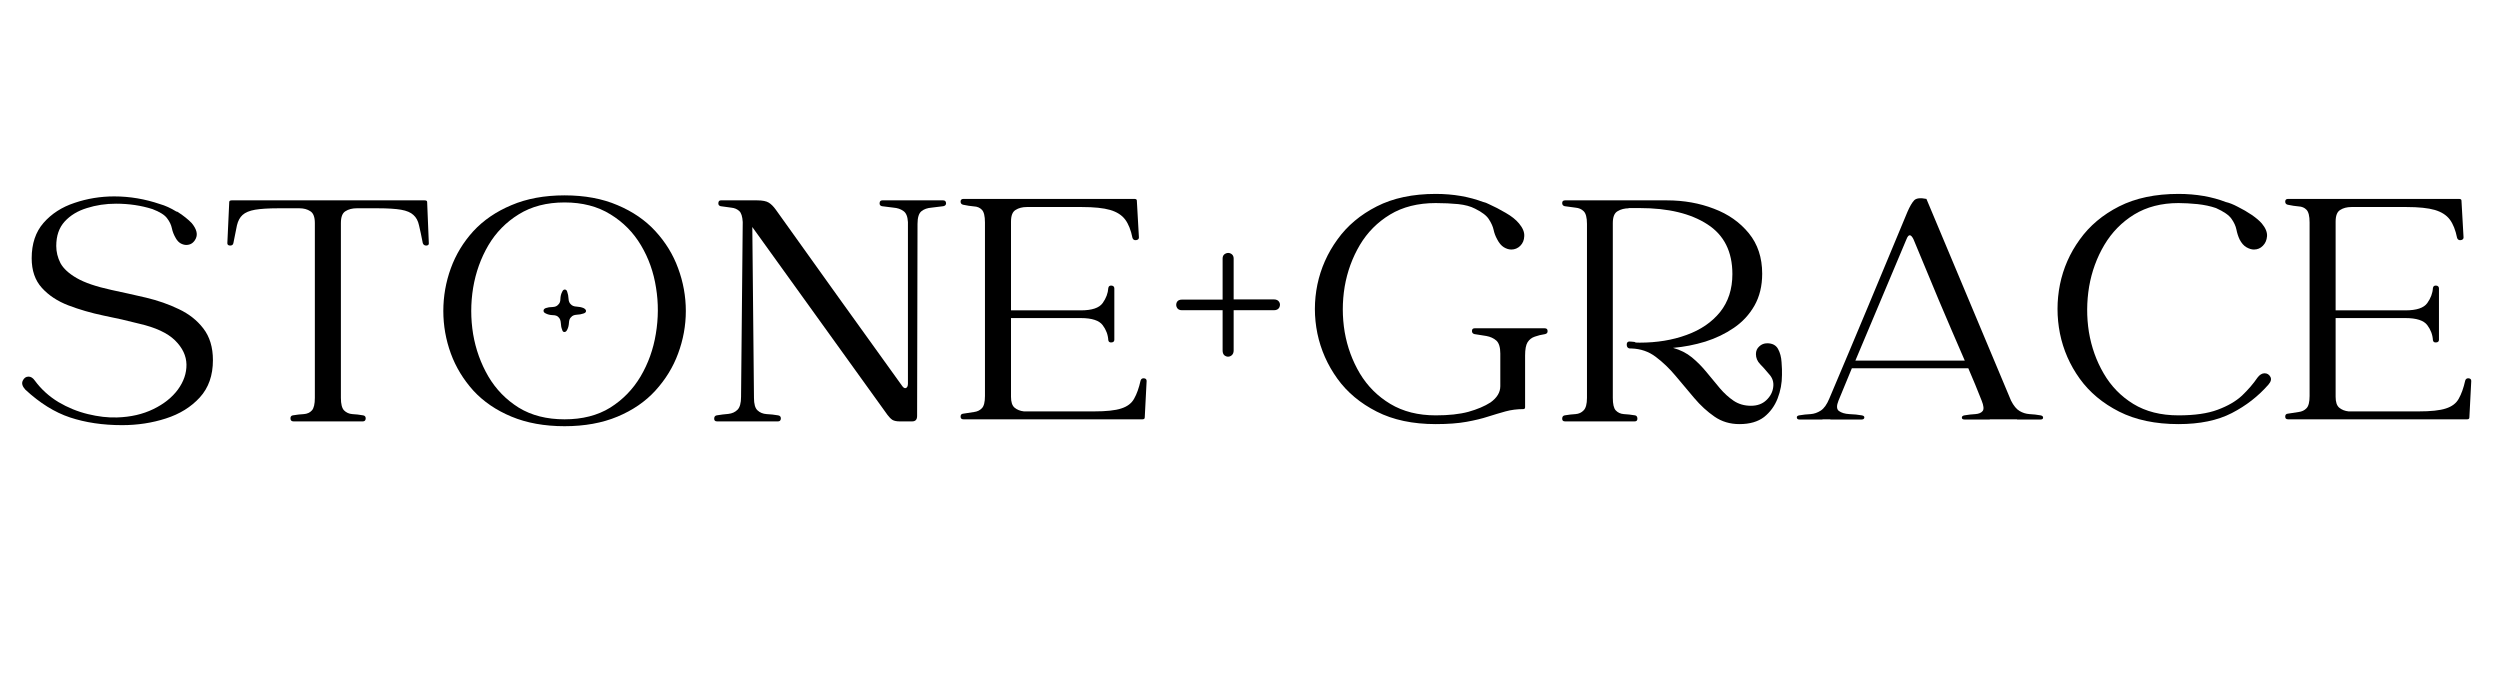 <svg version="1.0" preserveAspectRatio="xMidYMid meet" height="70" viewBox="0 0 187.5 52.5" zoomAndPan="magnify" width="250" xmlns:xlink="http://www.w3.org/1999/xlink" xmlns="http://www.w3.org/2000/svg"><defs><g></g></defs><g fill-opacity="1" fill="#000000"><g transform="translate(1.11, 31.574)"><g><path d="M 7.25 -9.828 C 8.094 -9.648 8.957 -9.457 9.844 -9.25 C 10.727 -9.039 11.547 -8.754 12.297 -8.391 C 13.055 -8.035 13.672 -7.551 14.141 -6.938 C 14.617 -6.32 14.859 -5.531 14.859 -4.562 C 14.859 -3.414 14.531 -2.484 13.875 -1.766 C 13.219 -1.047 12.367 -0.52 11.328 -0.188 C 10.297 0.145 9.203 0.312 8.047 0.312 C 6.598 0.312 5.297 0.117 4.141 -0.266 C 2.992 -0.648 1.879 -1.344 0.797 -2.344 C 0.566 -2.594 0.5 -2.816 0.594 -3.016 C 0.688 -3.223 0.832 -3.328 1.031 -3.328 C 1.207 -3.328 1.363 -3.227 1.5 -3.031 C 1.977 -2.383 2.566 -1.848 3.266 -1.422 C 3.973 -1.004 4.711 -0.703 5.484 -0.516 C 6.254 -0.328 6.984 -0.242 7.672 -0.266 C 8.691 -0.297 9.598 -0.504 10.391 -0.891 C 11.18 -1.273 11.797 -1.766 12.234 -2.359 C 12.672 -2.961 12.883 -3.586 12.875 -4.234 C 12.863 -4.891 12.578 -5.492 12.016 -6.047 C 11.453 -6.598 10.555 -7.016 9.328 -7.297 C 8.484 -7.516 7.594 -7.719 6.656 -7.906 C 5.719 -8.102 4.836 -8.359 4.016 -8.672 C 3.203 -8.984 2.539 -9.422 2.031 -9.984 C 1.52 -10.547 1.266 -11.285 1.266 -12.203 C 1.266 -13.297 1.562 -14.18 2.156 -14.859 C 2.758 -15.547 3.535 -16.047 4.484 -16.359 C 5.43 -16.68 6.422 -16.844 7.453 -16.844 C 8.629 -16.844 9.773 -16.648 10.891 -16.266 C 11.273 -16.16 11.688 -15.973 12.125 -15.703 L 12.172 -15.703 C 12.398 -15.566 12.609 -15.422 12.797 -15.266 C 12.984 -15.117 13.141 -14.977 13.266 -14.844 C 13.629 -14.406 13.734 -14.02 13.578 -13.688 C 13.422 -13.363 13.18 -13.203 12.859 -13.203 C 12.734 -13.203 12.598 -13.238 12.453 -13.312 C 12.305 -13.395 12.18 -13.523 12.078 -13.703 C 11.93 -13.953 11.832 -14.203 11.781 -14.453 C 11.727 -14.711 11.609 -14.961 11.422 -15.203 C 11.242 -15.453 10.879 -15.68 10.328 -15.891 C 9.484 -16.16 8.57 -16.297 7.594 -16.297 C 6.82 -16.297 6.094 -16.188 5.406 -15.969 C 4.719 -15.758 4.16 -15.422 3.734 -14.953 C 3.316 -14.492 3.109 -13.883 3.109 -13.125 C 3.109 -12.688 3.211 -12.258 3.422 -11.844 C 3.641 -11.438 4.047 -11.062 4.641 -10.719 C 5.234 -10.375 6.102 -10.078 7.25 -9.828 Z M 7.25 -9.828"></path></g></g></g><g fill-opacity="1" fill="#000000"><g transform="translate(16.505, 31.574)"><g><path d="M 15.531 -16.422 L 15.656 -13.359 C 15.676 -13.234 15.613 -13.164 15.469 -13.156 C 15.332 -13.156 15.242 -13.219 15.203 -13.344 C 15.098 -13.883 15.004 -14.328 14.922 -14.672 C 14.848 -15.016 14.707 -15.273 14.5 -15.453 C 14.301 -15.641 13.992 -15.77 13.578 -15.844 C 13.172 -15.914 12.586 -15.953 11.828 -15.953 L 10.25 -15.953 C 9.914 -15.953 9.633 -15.879 9.406 -15.734 C 9.176 -15.598 9.062 -15.301 9.062 -14.844 L 9.062 -1.734 C 9.062 -1.273 9.141 -0.961 9.297 -0.797 C 9.461 -0.629 9.672 -0.535 9.922 -0.516 C 10.18 -0.504 10.453 -0.473 10.734 -0.422 C 10.867 -0.398 10.93 -0.316 10.922 -0.172 C 10.91 -0.035 10.836 0.031 10.703 0.031 L 5.516 0.031 C 5.367 0.031 5.289 -0.035 5.281 -0.172 C 5.27 -0.316 5.328 -0.398 5.453 -0.422 C 5.754 -0.473 6.031 -0.504 6.281 -0.516 C 6.539 -0.535 6.742 -0.629 6.891 -0.797 C 7.035 -0.961 7.109 -1.273 7.109 -1.734 L 7.109 -14.844 C 7.109 -15.301 6.992 -15.598 6.766 -15.734 C 6.547 -15.879 6.273 -15.953 5.953 -15.953 L 4.375 -15.953 C 3.625 -15.953 3.039 -15.914 2.625 -15.844 C 2.207 -15.77 1.895 -15.641 1.688 -15.453 C 1.488 -15.273 1.348 -15.016 1.266 -14.672 C 1.191 -14.328 1.102 -13.883 1 -13.344 C 0.977 -13.219 0.895 -13.156 0.75 -13.156 C 0.602 -13.164 0.535 -13.234 0.547 -13.359 L 0.688 -16.422 C 0.688 -16.504 0.75 -16.547 0.875 -16.547 L 15.344 -16.547 C 15.469 -16.547 15.531 -16.504 15.531 -16.422 Z M 15.531 -16.422"></path></g></g></g><g fill-opacity="1" fill="#000000"><g transform="translate(32.718, 31.574)"><g><path d="M 9.625 -16.922 C 11.133 -16.922 12.457 -16.676 13.594 -16.188 C 14.738 -15.707 15.688 -15.055 16.438 -14.234 C 17.195 -13.41 17.766 -12.484 18.141 -11.453 C 18.523 -10.422 18.719 -9.352 18.719 -8.25 C 18.719 -7.156 18.523 -6.094 18.141 -5.062 C 17.766 -4.039 17.195 -3.113 16.438 -2.281 C 15.688 -1.457 14.738 -0.805 13.594 -0.328 C 12.457 0.148 11.133 0.391 9.625 0.391 C 8.113 0.391 6.785 0.148 5.641 -0.328 C 4.492 -0.805 3.539 -1.457 2.781 -2.281 C 2.031 -3.113 1.469 -4.039 1.094 -5.062 C 0.719 -6.094 0.531 -7.156 0.531 -8.25 C 0.531 -9.352 0.719 -10.422 1.094 -11.453 C 1.469 -12.484 2.031 -13.41 2.781 -14.234 C 3.539 -15.055 4.492 -15.707 5.641 -16.188 C 6.785 -16.676 8.113 -16.922 9.625 -16.922 Z M 9.625 -0.125 C 10.957 -0.125 12.098 -0.414 13.047 -1 C 13.992 -1.594 14.754 -2.375 15.328 -3.344 C 15.898 -4.312 16.281 -5.375 16.469 -6.531 C 16.664 -7.695 16.672 -8.852 16.484 -10 C 16.305 -11.156 15.93 -12.211 15.359 -13.172 C 14.785 -14.141 14.02 -14.914 13.062 -15.5 C 12.102 -16.094 10.957 -16.391 9.625 -16.391 C 8.289 -16.391 7.145 -16.094 6.188 -15.5 C 5.238 -14.914 4.477 -14.141 3.906 -13.172 C 3.344 -12.211 2.961 -11.148 2.766 -9.984 C 2.578 -8.828 2.578 -7.672 2.766 -6.516 C 2.961 -5.367 3.344 -4.312 3.906 -3.344 C 4.477 -2.375 5.238 -1.594 6.188 -1 C 7.145 -0.414 8.289 -0.125 9.625 -0.125 Z M 11.047 -8.469 C 11.172 -8.406 11.234 -8.332 11.234 -8.25 C 11.234 -8.164 11.172 -8.102 11.047 -8.062 C 10.898 -8.008 10.727 -7.977 10.531 -7.969 C 10.344 -7.957 10.207 -7.898 10.125 -7.797 C 10.02 -7.711 9.961 -7.566 9.953 -7.359 C 9.941 -7.16 9.898 -6.992 9.828 -6.859 C 9.773 -6.734 9.703 -6.672 9.609 -6.672 C 9.523 -6.672 9.469 -6.734 9.438 -6.859 C 9.383 -6.992 9.352 -7.156 9.344 -7.344 C 9.332 -7.539 9.273 -7.688 9.172 -7.781 C 9.086 -7.883 8.941 -7.938 8.734 -7.938 C 8.535 -7.945 8.363 -7.988 8.219 -8.062 C 8.102 -8.113 8.047 -8.18 8.047 -8.266 C 8.047 -8.359 8.102 -8.426 8.219 -8.469 C 8.363 -8.52 8.531 -8.547 8.719 -8.547 C 8.914 -8.555 9.055 -8.613 9.141 -8.719 C 9.254 -8.812 9.312 -8.957 9.312 -9.156 C 9.32 -9.363 9.363 -9.535 9.438 -9.672 C 9.488 -9.797 9.555 -9.859 9.641 -9.859 C 9.734 -9.859 9.797 -9.797 9.828 -9.672 C 9.879 -9.535 9.91 -9.367 9.922 -9.172 C 9.93 -8.984 9.988 -8.844 10.094 -8.75 C 10.188 -8.645 10.332 -8.586 10.531 -8.578 C 10.727 -8.566 10.898 -8.531 11.047 -8.469 Z M 11.047 -8.469"></path></g></g></g><g fill-opacity="1" fill="#000000"><g transform="translate(53.017, 31.574)"><g><path d="M 17.719 -16.547 C 17.852 -16.547 17.926 -16.477 17.938 -16.344 C 17.945 -16.219 17.879 -16.141 17.734 -16.109 C 17.441 -16.066 17.145 -16.031 16.844 -16 C 16.539 -15.977 16.289 -15.891 16.094 -15.734 C 15.895 -15.578 15.797 -15.258 15.797 -14.781 L 15.766 -0.375 C 15.766 -0.102 15.641 0.031 15.391 0.031 C 15.254 0.031 15.102 0.031 14.938 0.031 C 14.781 0.031 14.625 0.031 14.469 0.031 C 14.238 0.031 14.055 -0.004 13.922 -0.078 C 13.797 -0.16 13.672 -0.285 13.547 -0.453 L 3.406 -14.547 L 3.531 -1.734 C 3.531 -1.273 3.617 -0.961 3.797 -0.797 C 3.973 -0.629 4.203 -0.535 4.484 -0.516 C 4.766 -0.504 5.051 -0.473 5.344 -0.422 C 5.488 -0.398 5.555 -0.316 5.547 -0.172 C 5.535 -0.035 5.461 0.031 5.328 0.031 L 0.766 0.031 C 0.617 0.031 0.547 -0.035 0.547 -0.172 C 0.547 -0.316 0.609 -0.398 0.734 -0.422 C 1.035 -0.473 1.328 -0.508 1.609 -0.531 C 1.891 -0.562 2.117 -0.664 2.297 -0.844 C 2.473 -1.02 2.562 -1.344 2.562 -1.812 L 2.688 -14.922 C 2.664 -15.336 2.578 -15.613 2.422 -15.75 C 2.266 -15.895 2.066 -15.977 1.828 -16 C 1.586 -16.031 1.32 -16.066 1.031 -16.109 C 0.906 -16.141 0.848 -16.219 0.859 -16.344 C 0.867 -16.477 0.93 -16.547 1.047 -16.547 L 3.766 -16.547 C 4.172 -16.547 4.461 -16.488 4.641 -16.375 C 4.816 -16.27 4.992 -16.094 5.172 -15.844 C 6.734 -13.664 8.301 -11.473 9.875 -9.266 C 11.457 -7.055 13.039 -4.852 14.625 -2.656 C 14.727 -2.5 14.828 -2.438 14.922 -2.469 C 15.023 -2.508 15.078 -2.617 15.078 -2.797 C 15.078 -4.836 15.078 -6.863 15.078 -8.875 C 15.078 -10.883 15.078 -12.898 15.078 -14.922 C 15.055 -15.336 14.941 -15.613 14.734 -15.75 C 14.535 -15.895 14.289 -15.977 14 -16 C 13.719 -16.031 13.426 -16.066 13.125 -16.109 C 13 -16.141 12.941 -16.219 12.953 -16.344 C 12.961 -16.477 13.031 -16.547 13.156 -16.547 Z M 17.719 -16.547"></path></g></g></g><g fill-opacity="1" fill="#000000"><g transform="translate(71.497, 31.574)"><g><path d="M 14.047 -3.031 C 14.086 -3.156 14.172 -3.211 14.297 -3.203 C 14.43 -3.191 14.5 -3.125 14.5 -3 L 14.359 -0.266 C 14.359 -0.172 14.301 -0.125 14.188 -0.125 L 0.766 -0.125 C 0.617 -0.125 0.547 -0.191 0.547 -0.328 C 0.547 -0.461 0.609 -0.535 0.734 -0.547 C 1.035 -0.598 1.305 -0.641 1.547 -0.672 C 1.797 -0.703 1.992 -0.797 2.141 -0.953 C 2.297 -1.109 2.375 -1.414 2.375 -1.875 L 2.375 -14.891 C 2.375 -15.367 2.297 -15.688 2.141 -15.844 C 1.992 -16 1.797 -16.082 1.547 -16.094 C 1.305 -16.113 1.035 -16.156 0.734 -16.219 C 0.609 -16.25 0.547 -16.328 0.547 -16.453 C 0.547 -16.586 0.617 -16.656 0.766 -16.656 L 13.578 -16.656 C 13.703 -16.656 13.766 -16.613 13.766 -16.531 L 13.922 -13.766 C 13.922 -13.648 13.848 -13.582 13.703 -13.562 C 13.566 -13.551 13.477 -13.609 13.438 -13.734 C 13.32 -14.316 13.141 -14.773 12.891 -15.109 C 12.641 -15.441 12.266 -15.68 11.766 -15.828 C 11.266 -15.973 10.555 -16.047 9.641 -16.047 L 5.516 -16.047 C 5.18 -16.047 4.898 -15.973 4.672 -15.828 C 4.441 -15.691 4.328 -15.398 4.328 -14.953 L 4.328 -8.297 L 9.562 -8.297 C 10.395 -8.297 10.941 -8.477 11.203 -8.844 C 11.461 -9.207 11.602 -9.582 11.625 -9.969 C 11.645 -10.102 11.723 -10.164 11.859 -10.156 C 12.004 -10.145 12.078 -10.07 12.078 -9.938 L 12.078 -6.094 C 12.078 -5.969 12.004 -5.898 11.859 -5.891 C 11.723 -5.879 11.645 -5.938 11.625 -6.062 C 11.602 -6.469 11.461 -6.844 11.203 -7.188 C 10.941 -7.539 10.395 -7.719 9.562 -7.719 L 4.328 -7.719 L 4.328 -1.812 C 4.328 -1.426 4.414 -1.156 4.594 -1 C 4.781 -0.844 5.016 -0.75 5.297 -0.719 L 10.547 -0.719 C 11.461 -0.719 12.145 -0.789 12.594 -0.938 C 13.051 -1.082 13.375 -1.328 13.562 -1.672 C 13.758 -2.016 13.922 -2.469 14.047 -3.031 Z M 14.047 -3.031"></path></g></g></g><g fill-opacity="1" fill="#000000"><g transform="translate(86.535, 31.574)"><g></g></g></g><g fill-opacity="1" fill="#000000"><g transform="translate(92.308, 31.574)"><g></g></g></g><g fill-opacity="1" fill="#000000"><g transform="translate(98.085, 31.574)"><g><path d="M 17.766 -6.953 C 17.91 -6.953 17.984 -6.883 17.984 -6.75 C 17.992 -6.625 17.93 -6.547 17.797 -6.516 C 17.516 -6.473 17.258 -6.41 17.031 -6.328 C 16.801 -6.254 16.617 -6.113 16.484 -5.906 C 16.359 -5.707 16.297 -5.375 16.297 -4.906 L 16.297 -1.031 C 16.297 -0.938 16.25 -0.891 16.156 -0.891 C 15.688 -0.891 15.242 -0.832 14.828 -0.719 C 14.41 -0.602 13.973 -0.473 13.516 -0.328 C 13.066 -0.18 12.531 -0.051 11.906 0.062 C 11.281 0.176 10.508 0.234 9.594 0.234 C 7.875 0.234 6.398 -0.078 5.172 -0.703 C 3.941 -1.328 2.957 -2.148 2.219 -3.172 C 1.477 -4.203 0.977 -5.332 0.719 -6.562 C 0.469 -7.789 0.469 -9.016 0.719 -10.234 C 0.977 -11.461 1.477 -12.586 2.219 -13.609 C 2.957 -14.641 3.941 -15.469 5.172 -16.094 C 6.398 -16.719 7.875 -17.031 9.594 -17.031 C 10.258 -17.031 10.891 -16.977 11.484 -16.875 C 12.086 -16.77 12.645 -16.617 13.156 -16.422 L 13.172 -16.422 C 13.285 -16.398 13.422 -16.348 13.578 -16.266 C 13.984 -16.086 14.406 -15.867 14.844 -15.609 C 15.281 -15.359 15.613 -15.094 15.844 -14.812 C 16.125 -14.477 16.254 -14.16 16.234 -13.859 C 16.223 -13.566 16.125 -13.328 15.938 -13.141 C 15.75 -12.953 15.523 -12.859 15.266 -12.859 C 15.086 -12.859 14.898 -12.914 14.703 -13.031 C 14.516 -13.145 14.348 -13.344 14.203 -13.625 C 14.078 -13.852 13.988 -14.086 13.938 -14.328 C 13.883 -14.578 13.77 -14.836 13.594 -15.109 C 13.426 -15.391 13.078 -15.66 12.547 -15.922 C 12.211 -16.098 11.789 -16.211 11.281 -16.266 C 10.77 -16.316 10.207 -16.344 9.594 -16.344 C 8.258 -16.344 7.117 -16.055 6.172 -15.484 C 5.223 -14.91 4.469 -14.148 3.906 -13.203 C 3.344 -12.254 2.961 -11.211 2.766 -10.078 C 2.578 -8.941 2.578 -7.805 2.766 -6.672 C 2.961 -5.547 3.344 -4.508 3.906 -3.562 C 4.477 -2.613 5.238 -1.852 6.188 -1.281 C 7.145 -0.707 8.281 -0.422 9.594 -0.422 C 10.562 -0.422 11.379 -0.508 12.047 -0.688 C 12.711 -0.875 13.266 -1.109 13.703 -1.391 C 14.191 -1.742 14.438 -2.148 14.438 -2.609 C 14.438 -3.191 14.438 -3.66 14.438 -4.016 C 14.438 -4.379 14.438 -4.727 14.438 -5.062 C 14.438 -5.531 14.336 -5.852 14.141 -6.031 C 13.941 -6.207 13.691 -6.32 13.391 -6.375 C 13.086 -6.426 12.789 -6.473 12.5 -6.516 C 12.375 -6.547 12.312 -6.625 12.312 -6.75 C 12.312 -6.883 12.379 -6.953 12.516 -6.953 Z M 17.766 -6.953"></path></g></g></g><g fill-opacity="1" fill="#000000"><g transform="translate(116.617, 31.574)"><g><path d="M 15.922 -5.828 C 16.305 -5.828 16.578 -5.688 16.734 -5.406 C 16.891 -5.125 16.977 -4.789 17 -4.406 C 17.031 -4.031 17.039 -3.711 17.031 -3.453 C 17.031 -2.836 16.922 -2.25 16.703 -1.688 C 16.484 -1.125 16.145 -0.66 15.688 -0.297 C 15.227 0.055 14.613 0.234 13.844 0.234 C 13.133 0.234 12.508 0.047 11.969 -0.328 C 11.426 -0.703 10.922 -1.164 10.453 -1.719 C 9.984 -2.281 9.516 -2.836 9.047 -3.391 C 8.586 -3.941 8.094 -4.414 7.562 -4.812 C 7.039 -5.207 6.438 -5.414 5.75 -5.438 C 5.52 -5.414 5.398 -5.504 5.391 -5.703 C 5.379 -5.91 5.488 -5.992 5.719 -5.953 C 5.914 -5.941 6.016 -5.926 6.016 -5.906 C 6.023 -5.883 6.141 -5.875 6.359 -5.875 C 7.648 -5.875 8.82 -6.066 9.875 -6.453 C 10.938 -6.836 11.773 -7.41 12.391 -8.172 C 13.004 -8.941 13.312 -9.891 13.312 -11.016 C 13.312 -12.703 12.688 -13.945 11.438 -14.75 C 10.188 -15.562 8.492 -15.969 6.359 -15.969 C 6.109 -15.969 5.922 -15.969 5.797 -15.969 C 5.672 -15.969 5.566 -15.969 5.484 -15.969 L 5.562 -15.953 C 5.227 -15.953 4.941 -15.879 4.703 -15.734 C 4.461 -15.598 4.344 -15.301 4.344 -14.844 L 4.344 -1.734 C 4.344 -1.273 4.414 -0.961 4.562 -0.797 C 4.719 -0.629 4.922 -0.535 5.172 -0.516 C 5.43 -0.504 5.711 -0.473 6.016 -0.422 C 6.129 -0.398 6.188 -0.316 6.188 -0.172 C 6.188 -0.035 6.117 0.031 5.984 0.031 L 0.766 0.031 C 0.617 0.031 0.547 -0.035 0.547 -0.172 C 0.547 -0.316 0.609 -0.398 0.734 -0.422 C 1.035 -0.473 1.305 -0.504 1.547 -0.516 C 1.797 -0.535 2 -0.629 2.156 -0.797 C 2.32 -0.961 2.406 -1.273 2.406 -1.734 L 2.406 -14.781 C 2.406 -15.258 2.32 -15.578 2.156 -15.734 C 2 -15.891 1.797 -15.977 1.547 -16 C 1.305 -16.031 1.035 -16.066 0.734 -16.109 C 0.609 -16.141 0.547 -16.219 0.547 -16.344 C 0.547 -16.477 0.617 -16.547 0.766 -16.547 L 8.406 -16.547 C 9.676 -16.547 10.848 -16.336 11.922 -15.922 C 13.004 -15.516 13.879 -14.898 14.547 -14.078 C 15.211 -13.266 15.547 -12.254 15.547 -11.047 C 15.547 -10.129 15.352 -9.332 14.969 -8.656 C 14.582 -7.977 14.066 -7.422 13.422 -6.984 C 12.785 -6.547 12.07 -6.203 11.281 -5.953 C 10.488 -5.711 9.68 -5.555 8.859 -5.484 C 9.398 -5.336 9.875 -5.098 10.281 -4.766 C 10.688 -4.43 11.055 -4.055 11.391 -3.641 C 11.723 -3.234 12.051 -2.836 12.375 -2.453 C 12.695 -2.078 13.039 -1.766 13.406 -1.516 C 13.781 -1.266 14.211 -1.141 14.703 -1.141 C 15.18 -1.141 15.566 -1.281 15.859 -1.562 C 16.16 -1.844 16.332 -2.172 16.375 -2.547 C 16.426 -2.922 16.316 -3.25 16.047 -3.531 C 15.816 -3.812 15.598 -4.055 15.391 -4.266 C 15.18 -4.484 15.078 -4.734 15.078 -5.016 C 15.078 -5.254 15.16 -5.445 15.328 -5.594 C 15.492 -5.75 15.691 -5.828 15.922 -5.828 Z M 15.922 -5.828"></path></g></g></g><g fill-opacity="1" fill="#000000"><g transform="translate(134.201, 31.574)"><g><path d="M 18.844 -0.422 C 18.969 -0.398 19.031 -0.344 19.031 -0.25 C 19.031 -0.156 18.961 -0.109 18.828 -0.109 C 18.484 -0.109 18.18 -0.109 17.922 -0.109 C 17.66 -0.109 17.379 -0.109 17.078 -0.109 L 17.078 -0.125 L 15.031 -0.125 L 15.031 -0.109 C 14.75 -0.109 14.453 -0.109 14.141 -0.109 C 13.836 -0.109 13.508 -0.109 13.156 -0.109 C 13.008 -0.109 12.938 -0.156 12.938 -0.25 C 12.938 -0.344 13 -0.398 13.125 -0.422 C 13.426 -0.473 13.703 -0.504 13.953 -0.516 C 14.211 -0.535 14.395 -0.613 14.5 -0.75 C 14.602 -0.883 14.578 -1.145 14.422 -1.531 C 14.266 -1.938 14.102 -2.336 13.938 -2.734 C 13.77 -3.141 13.598 -3.547 13.422 -3.953 L 4.688 -3.953 L 3.688 -1.531 C 3.531 -1.145 3.539 -0.883 3.719 -0.75 C 3.906 -0.613 4.164 -0.535 4.5 -0.516 C 4.844 -0.504 5.156 -0.473 5.438 -0.422 C 5.57 -0.398 5.633 -0.344 5.625 -0.25 C 5.613 -0.156 5.539 -0.109 5.406 -0.109 C 5.07 -0.109 4.676 -0.109 4.219 -0.109 C 3.758 -0.109 3.379 -0.109 3.078 -0.109 L 3.078 -0.125 L 2.484 -0.125 L 2.484 -0.109 C 2.203 -0.109 1.93 -0.109 1.672 -0.109 C 1.422 -0.109 1.117 -0.109 0.766 -0.109 C 0.641 -0.109 0.57 -0.156 0.562 -0.25 C 0.551 -0.344 0.609 -0.398 0.734 -0.422 C 1.035 -0.473 1.32 -0.504 1.594 -0.516 C 1.863 -0.535 2.117 -0.625 2.359 -0.781 C 2.609 -0.945 2.82 -1.25 3 -1.688 C 3.988 -4.02 4.969 -6.348 5.938 -8.672 C 6.914 -11.004 7.891 -13.344 8.859 -15.688 C 9.035 -16.094 9.203 -16.379 9.359 -16.547 C 9.516 -16.711 9.82 -16.75 10.281 -16.656 L 16.625 -1.531 C 16.82 -1.145 17.035 -0.883 17.266 -0.75 C 17.492 -0.613 17.742 -0.535 18.016 -0.516 C 18.285 -0.504 18.562 -0.473 18.844 -0.422 Z M 4.953 -4.531 L 13.156 -4.531 C 12.5 -6.039 11.848 -7.555 11.203 -9.078 C 10.566 -10.598 9.938 -12.113 9.312 -13.625 C 9.113 -14.031 8.938 -14.031 8.781 -13.625 Z M 4.953 -4.531"></path></g></g></g><g fill-opacity="1" fill="#000000"><g transform="translate(153.762, 31.574)"><g><path d="M 15.547 -3.25 C 15.711 -3.469 15.891 -3.578 16.078 -3.578 C 16.273 -3.578 16.422 -3.488 16.516 -3.312 C 16.609 -3.145 16.562 -2.953 16.375 -2.734 C 15.613 -1.859 14.695 -1.145 13.625 -0.594 C 12.551 -0.039 11.219 0.234 9.625 0.234 C 7.895 0.234 6.41 -0.078 5.172 -0.703 C 3.941 -1.328 2.957 -2.148 2.219 -3.172 C 1.477 -4.203 0.984 -5.332 0.734 -6.562 C 0.492 -7.789 0.492 -9.016 0.734 -10.234 C 0.984 -11.461 1.477 -12.586 2.219 -13.609 C 2.957 -14.641 3.941 -15.469 5.172 -16.094 C 6.41 -16.719 7.895 -17.031 9.625 -17.031 C 10.289 -17.031 10.922 -16.977 11.516 -16.875 C 12.117 -16.77 12.672 -16.617 13.172 -16.422 C 13.422 -16.367 13.723 -16.25 14.078 -16.062 C 14.441 -15.883 14.789 -15.68 15.125 -15.453 C 15.457 -15.223 15.707 -15.008 15.875 -14.812 C 16.156 -14.477 16.285 -14.16 16.266 -13.859 C 16.242 -13.566 16.141 -13.328 15.953 -13.141 C 15.773 -12.953 15.551 -12.859 15.281 -12.859 C 15.113 -12.859 14.926 -12.914 14.719 -13.031 C 14.52 -13.145 14.348 -13.344 14.203 -13.625 C 14.098 -13.852 14.02 -14.098 13.969 -14.359 C 13.914 -14.629 13.789 -14.898 13.594 -15.172 C 13.406 -15.441 13.02 -15.707 12.438 -15.969 C 12.02 -16.113 11.555 -16.211 11.047 -16.266 C 10.535 -16.316 10.062 -16.344 9.625 -16.344 C 8.344 -16.344 7.234 -16.055 6.297 -15.484 C 5.367 -14.91 4.625 -14.148 4.062 -13.203 C 3.5 -12.254 3.117 -11.211 2.922 -10.078 C 2.734 -8.941 2.727 -7.805 2.906 -6.672 C 3.094 -5.547 3.461 -4.508 4.016 -3.562 C 4.566 -2.613 5.305 -1.852 6.234 -1.281 C 7.172 -0.707 8.301 -0.422 9.625 -0.422 C 10.832 -0.422 11.812 -0.562 12.562 -0.844 C 13.32 -1.125 13.93 -1.477 14.391 -1.906 C 14.848 -2.344 15.234 -2.789 15.547 -3.25 Z M 15.547 -3.25"></path></g></g></g><g fill-opacity="1" fill="#000000"><g transform="translate(170.844, 31.574)"><g><path d="M 14.047 -3.031 C 14.086 -3.156 14.172 -3.211 14.297 -3.203 C 14.43 -3.191 14.5 -3.125 14.5 -3 L 14.359 -0.266 C 14.359 -0.172 14.301 -0.125 14.188 -0.125 L 0.766 -0.125 C 0.617 -0.125 0.547 -0.191 0.547 -0.328 C 0.547 -0.461 0.609 -0.535 0.734 -0.547 C 1.035 -0.598 1.305 -0.641 1.547 -0.672 C 1.797 -0.703 1.992 -0.797 2.141 -0.953 C 2.297 -1.109 2.375 -1.414 2.375 -1.875 L 2.375 -14.891 C 2.375 -15.367 2.297 -15.688 2.141 -15.844 C 1.992 -16 1.797 -16.082 1.547 -16.094 C 1.305 -16.113 1.035 -16.156 0.734 -16.219 C 0.609 -16.25 0.547 -16.328 0.547 -16.453 C 0.547 -16.586 0.617 -16.656 0.766 -16.656 L 13.578 -16.656 C 13.703 -16.656 13.766 -16.613 13.766 -16.531 L 13.922 -13.766 C 13.922 -13.648 13.848 -13.582 13.703 -13.562 C 13.566 -13.551 13.477 -13.609 13.438 -13.734 C 13.32 -14.316 13.141 -14.773 12.891 -15.109 C 12.641 -15.441 12.266 -15.68 11.766 -15.828 C 11.266 -15.973 10.555 -16.047 9.641 -16.047 L 5.516 -16.047 C 5.18 -16.047 4.898 -15.973 4.672 -15.828 C 4.441 -15.691 4.328 -15.398 4.328 -14.953 L 4.328 -8.297 L 9.562 -8.297 C 10.395 -8.297 10.941 -8.477 11.203 -8.844 C 11.461 -9.207 11.602 -9.582 11.625 -9.969 C 11.645 -10.102 11.723 -10.164 11.859 -10.156 C 12.004 -10.145 12.078 -10.07 12.078 -9.938 L 12.078 -6.094 C 12.078 -5.969 12.004 -5.898 11.859 -5.891 C 11.723 -5.879 11.645 -5.938 11.625 -6.062 C 11.602 -6.469 11.461 -6.844 11.203 -7.188 C 10.941 -7.539 10.395 -7.719 9.562 -7.719 L 4.328 -7.719 L 4.328 -1.812 C 4.328 -1.426 4.414 -1.156 4.594 -1 C 4.781 -0.844 5.016 -0.75 5.297 -0.719 L 10.547 -0.719 C 11.461 -0.719 12.145 -0.789 12.594 -0.938 C 13.051 -1.082 13.375 -1.328 13.562 -1.672 C 13.758 -2.016 13.922 -2.469 14.047 -3.031 Z M 14.047 -3.031"></path></g></g></g><g fill-opacity="1" fill="#000000"><g transform="translate(87.805, 26.767)"><g><path d="M 7.734 -4.312 C 7.93 -4.312 8.066 -4.242 8.141 -4.109 C 8.211 -3.984 8.211 -3.848 8.141 -3.703 C 8.066 -3.566 7.93 -3.5 7.734 -3.5 L 4.719 -3.5 L 4.719 -0.484 C 4.719 -0.328 4.672 -0.207 4.578 -0.125 C 4.492 -0.051 4.398 -0.016 4.297 -0.016 C 4.203 -0.016 4.109 -0.051 4.016 -0.125 C 3.93 -0.207 3.891 -0.328 3.891 -0.484 L 3.891 -3.5 L 0.844 -3.5 C 0.664 -3.5 0.539 -3.562 0.469 -3.688 C 0.395 -3.82 0.391 -3.957 0.453 -4.094 C 0.516 -4.227 0.645 -4.297 0.844 -4.297 L 3.891 -4.297 L 3.891 -7.375 C 3.891 -7.508 3.93 -7.613 4.016 -7.688 C 4.109 -7.758 4.207 -7.797 4.312 -7.797 C 4.414 -7.797 4.508 -7.758 4.594 -7.688 C 4.676 -7.613 4.719 -7.508 4.719 -7.375 L 4.719 -4.312 Z M 7.734 -4.312"></path></g></g></g></svg>